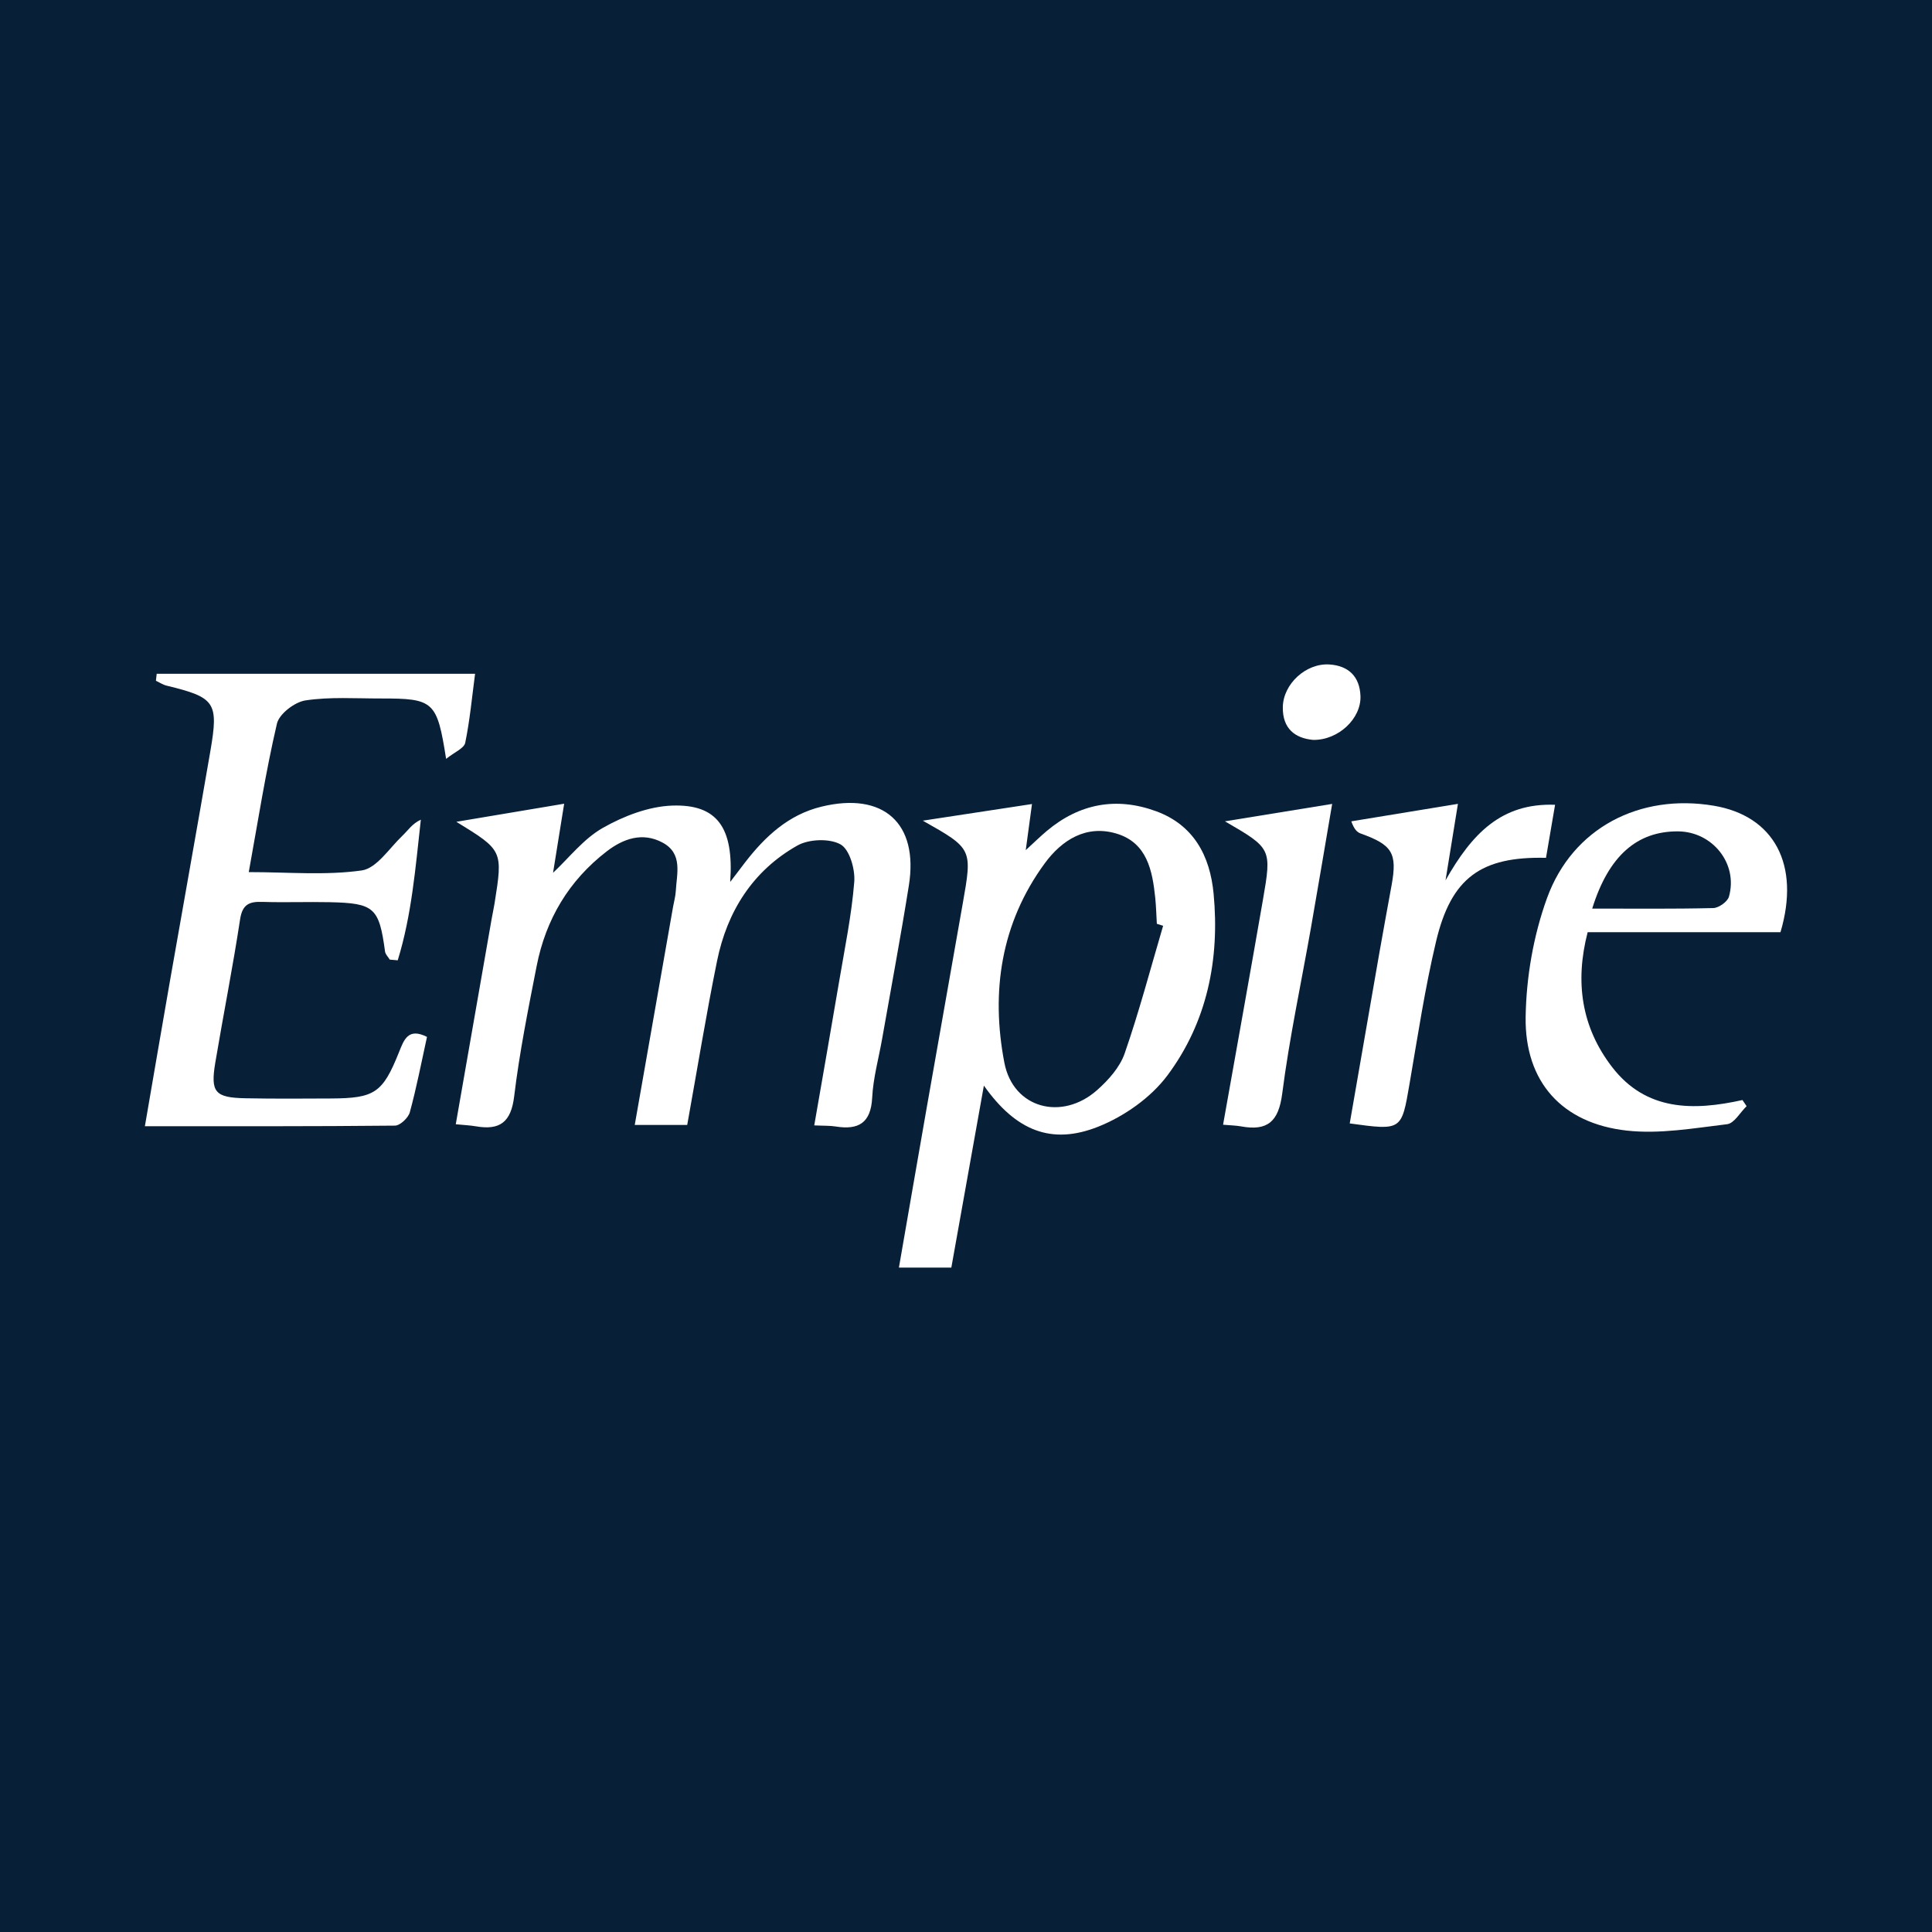 <?xml version="1.0" encoding="utf-8"?>
<!-- Generator: Adobe Illustrator 17.0.0, SVG Export Plug-In . SVG Version: 6.00 Build 0)  -->
<!DOCTYPE svg PUBLIC "-//W3C//DTD SVG 1.1//EN" "http://www.w3.org/Graphics/SVG/1.1/DTD/svg11.dtd">
<svg version="1.1" id="Layer_1" xmlns="http://www.w3.org/2000/svg" xmlns:xlink="http://www.w3.org/1999/xlink" x="0px" y="0px"
	 width="200px" height="200px" viewBox="0 0 200 200" enable-background="new 0 0 200 200" xml:space="preserve">
<rect fill="#081F38" width="200" height="200"/>
<g>
	<path fill="#FFFFFF" d="M65.708,116.454c1.372-7.807,2.671-15.204,3.971-22.601c0.093-0.529,0.247-1.054,0.276-1.586
		c0.1-1.834,0.76-3.907-1.377-5.048c-2.077-1.109-4.064-0.398-5.768,0.913c-3.92,3.014-6.311,7.041-7.256,11.871
		c-0.877,4.479-1.783,8.965-2.327,13.49c-0.323,2.684-1.489,3.531-3.968,3.102c-0.597-0.103-1.207-0.127-2.078-0.213
		c1.255-7.185,2.483-14.218,3.713-21.251c0.092-0.528,0.213-1.052,0.297-1.582c0.877-5.512,0.875-5.512-3.948-8.477
		c3.569-0.598,7.137-1.197,11.159-1.872c-0.43,2.673-0.804,4.998-1.15,7.15c1.644-1.533,3.156-3.516,5.151-4.647
		c2.159-1.225,4.75-2.225,7.187-2.309c4.654-0.16,6.392,2.274,6.002,7.903c0.698-0.917,1.124-1.487,1.559-2.048
		c2.071-2.672,4.474-4.91,7.872-5.741c6.423-1.57,10.091,1.701,9.062,8.163c-0.844,5.303-1.837,10.582-2.767,15.871
		c-0.356,2.027-0.926,4.042-1.029,6.081c-0.133,2.637-1.419,3.37-3.784,2.99c-0.603-0.097-1.227-0.067-2.214-0.113
		c0.881-5.085,1.745-9.972,2.571-14.865c0.581-3.44,1.293-6.873,1.571-10.34c0.105-1.306-0.481-3.356-1.417-3.882
		c-1.144-0.642-3.281-0.558-4.477,0.118c-4.612,2.603-7.268,6.823-8.311,11.957c-1.138,5.602-2.056,11.248-3.087,16.965
		C69.288,116.454,67.621,116.454,65.708,116.454z"/>
	<path fill="#FFFFFF" d="M16.222,69.749c10.907,0,21.813,0,32.958,0c-0.32,2.413-0.538,4.808-1.021,7.148
		c-0.118,0.57-1.107,0.961-1.978,1.661c-0.942-5.983-1.264-6.261-6.792-6.252c-2.595,0.004-5.227-0.184-7.768,0.2
		c-1.116,0.169-2.717,1.394-2.953,2.406c-1.174,5.032-1.967,10.154-2.916,15.368c4.087,0,7.952,0.357,11.692-0.172
		c1.549-0.219,2.858-2.306,4.221-3.602c0.575-0.546,1.006-1.244,1.901-1.654c-0.558,4.996-0.95,9.893-2.393,14.558
		c-0.274-0.024-0.549-0.048-0.823-0.072c-0.169-0.279-0.45-0.542-0.49-0.838c-0.613-4.535-1.104-5.005-5.712-5.106
		c-2.327-0.051-4.658,0.044-6.983-0.032c-1.363-0.044-2.074,0.251-2.312,1.817c-0.753,4.952-1.735,9.869-2.563,14.811
		c-0.518,3.09-0.04,3.64,3.131,3.702c2.954,0.057,5.909,0.038,8.864,0.022c4.495-0.025,5.331-0.58,7.005-4.757
		c0.527-1.315,0.954-2.609,2.913-1.618c-0.575,2.609-1.076,5.231-1.777,7.799c-0.158,0.58-1.005,1.381-1.543,1.386
		c-8.489,0.087-16.979,0.061-25.884,0.061c0.898-5.209,1.733-10.11,2.59-15.007c1.389-7.932,2.817-15.857,4.183-23.792
		c0.878-5.098,0.517-5.583-4.527-6.81c-0.386-0.094-0.737-0.333-1.104-0.505C16.169,70.231,16.196,69.99,16.222,69.749z"/>
	<path fill="#FFFFFF" d="M101.851,112.382c-1.158,6.473-2.256,12.619-3.369,18.84c-1.837,0-3.497,0-5.427,0
		c0.978-5.627,1.916-11.068,2.87-16.507c1.238-7.054,2.487-14.106,3.734-21.158c1.008-5.7,1.01-5.699-4.132-8.602
		c3.661-0.558,7.321-1.115,11.304-1.722c-0.227,1.677-0.413,3.05-0.646,4.774c0.853-0.781,1.492-1.411,2.178-1.987
		c3.377-2.837,7.199-3.549,11.312-2.043c3.903,1.428,5.585,4.625,5.956,8.528c0.649,6.824-0.679,13.326-4.782,18.823
		c-1.712,2.294-4.456,4.225-7.14,5.297C108.828,118.577,105.142,117.038,101.851,112.382z M120.407,95.837
		c-0.217-0.068-0.434-0.137-0.651-0.205c-0.053-0.892-0.073-1.787-0.164-2.674c-0.293-2.848-0.852-5.713-4.003-6.662
		c-3.14-0.946-5.664,0.657-7.442,3.083c-4.542,6.198-5.584,13.313-4.175,20.634c0.912,4.736,5.954,6.055,9.592,2.842
		c1.174-1.037,2.362-2.368,2.86-3.802C117.932,104.71,119.104,100.251,120.407,95.837z"/>
	<path fill="#FFFFFF" d="M184.315,96.499c-6.656,0-13.185,0-19.961,0c-1.334,5.154-0.65,9.843,2.541,13.976
		c3.501,4.534,8.379,4.537,13.483,3.4c0.143,0.212,0.286,0.423,0.429,0.635c-0.67,0.65-1.282,1.779-2.018,1.867
		c-3.446,0.413-6.981,1.04-10.381,0.662c-6.684-0.743-10.576-5.02-10.474-11.76c0.063-4.124,0.807-8.427,2.21-12.299
		c2.643-7.297,9.623-10.858,17.27-9.571C183.64,84.457,186.394,89.489,184.315,96.499z M164.825,94.056
		c4.328,0,8.432,0.047,12.533-0.054c0.57-0.014,1.476-0.66,1.623-1.183c0.96-3.408-1.7-6.732-5.275-6.755
		C169.471,86.037,166.52,88.596,164.825,94.056z"/>
	<path fill="#FFFFFF" d="M139.723,116.297c1.035-5.965,2.037-11.763,3.051-17.56c0.416-2.378,0.858-4.751,1.288-7.127
		c0.595-3.293,0.071-4.151-3.191-5.319c-0.361-0.129-0.672-0.396-0.986-1.267c3.522-0.577,7.043-1.154,11.039-1.809
		c-0.414,2.554-0.776,4.784-1.284,7.917c2.73-4.81,5.755-8.023,11.341-7.822c-0.336,1.962-0.64,3.742-0.94,5.493
		c-6.729-0.16-9.814,2.066-11.378,8.644c-1.156,4.863-1.902,9.827-2.75,14.759C145.084,117.031,145.129,117.038,139.723,116.297z"/>
	<path fill="#FFFFFF" d="M126.612,116.431c1.415-7.968,2.798-15.614,4.124-23.269c0.923-5.332,0.888-5.338-3.931-8.139
		c3.542-0.575,7.085-1.15,11.1-1.802c-0.763,4.461-1.46,8.633-2.192,12.8c-1.007,5.727-2.238,11.425-2.978,17.185
		c-0.374,2.91-1.525,3.898-4.263,3.397C127.955,116.508,127.423,116.503,126.612,116.431z"/>
	<path fill="#FFFFFF" d="M135.931,76.594c-1.888-0.177-3.166-1.179-3.134-3.388c0.034-2.406,2.405-4.58,4.826-4.42
		c1.992,0.132,3.129,1.259,3.212,3.253C140.932,74.385,138.54,76.64,135.931,76.594z"/>
</g>
</svg>
